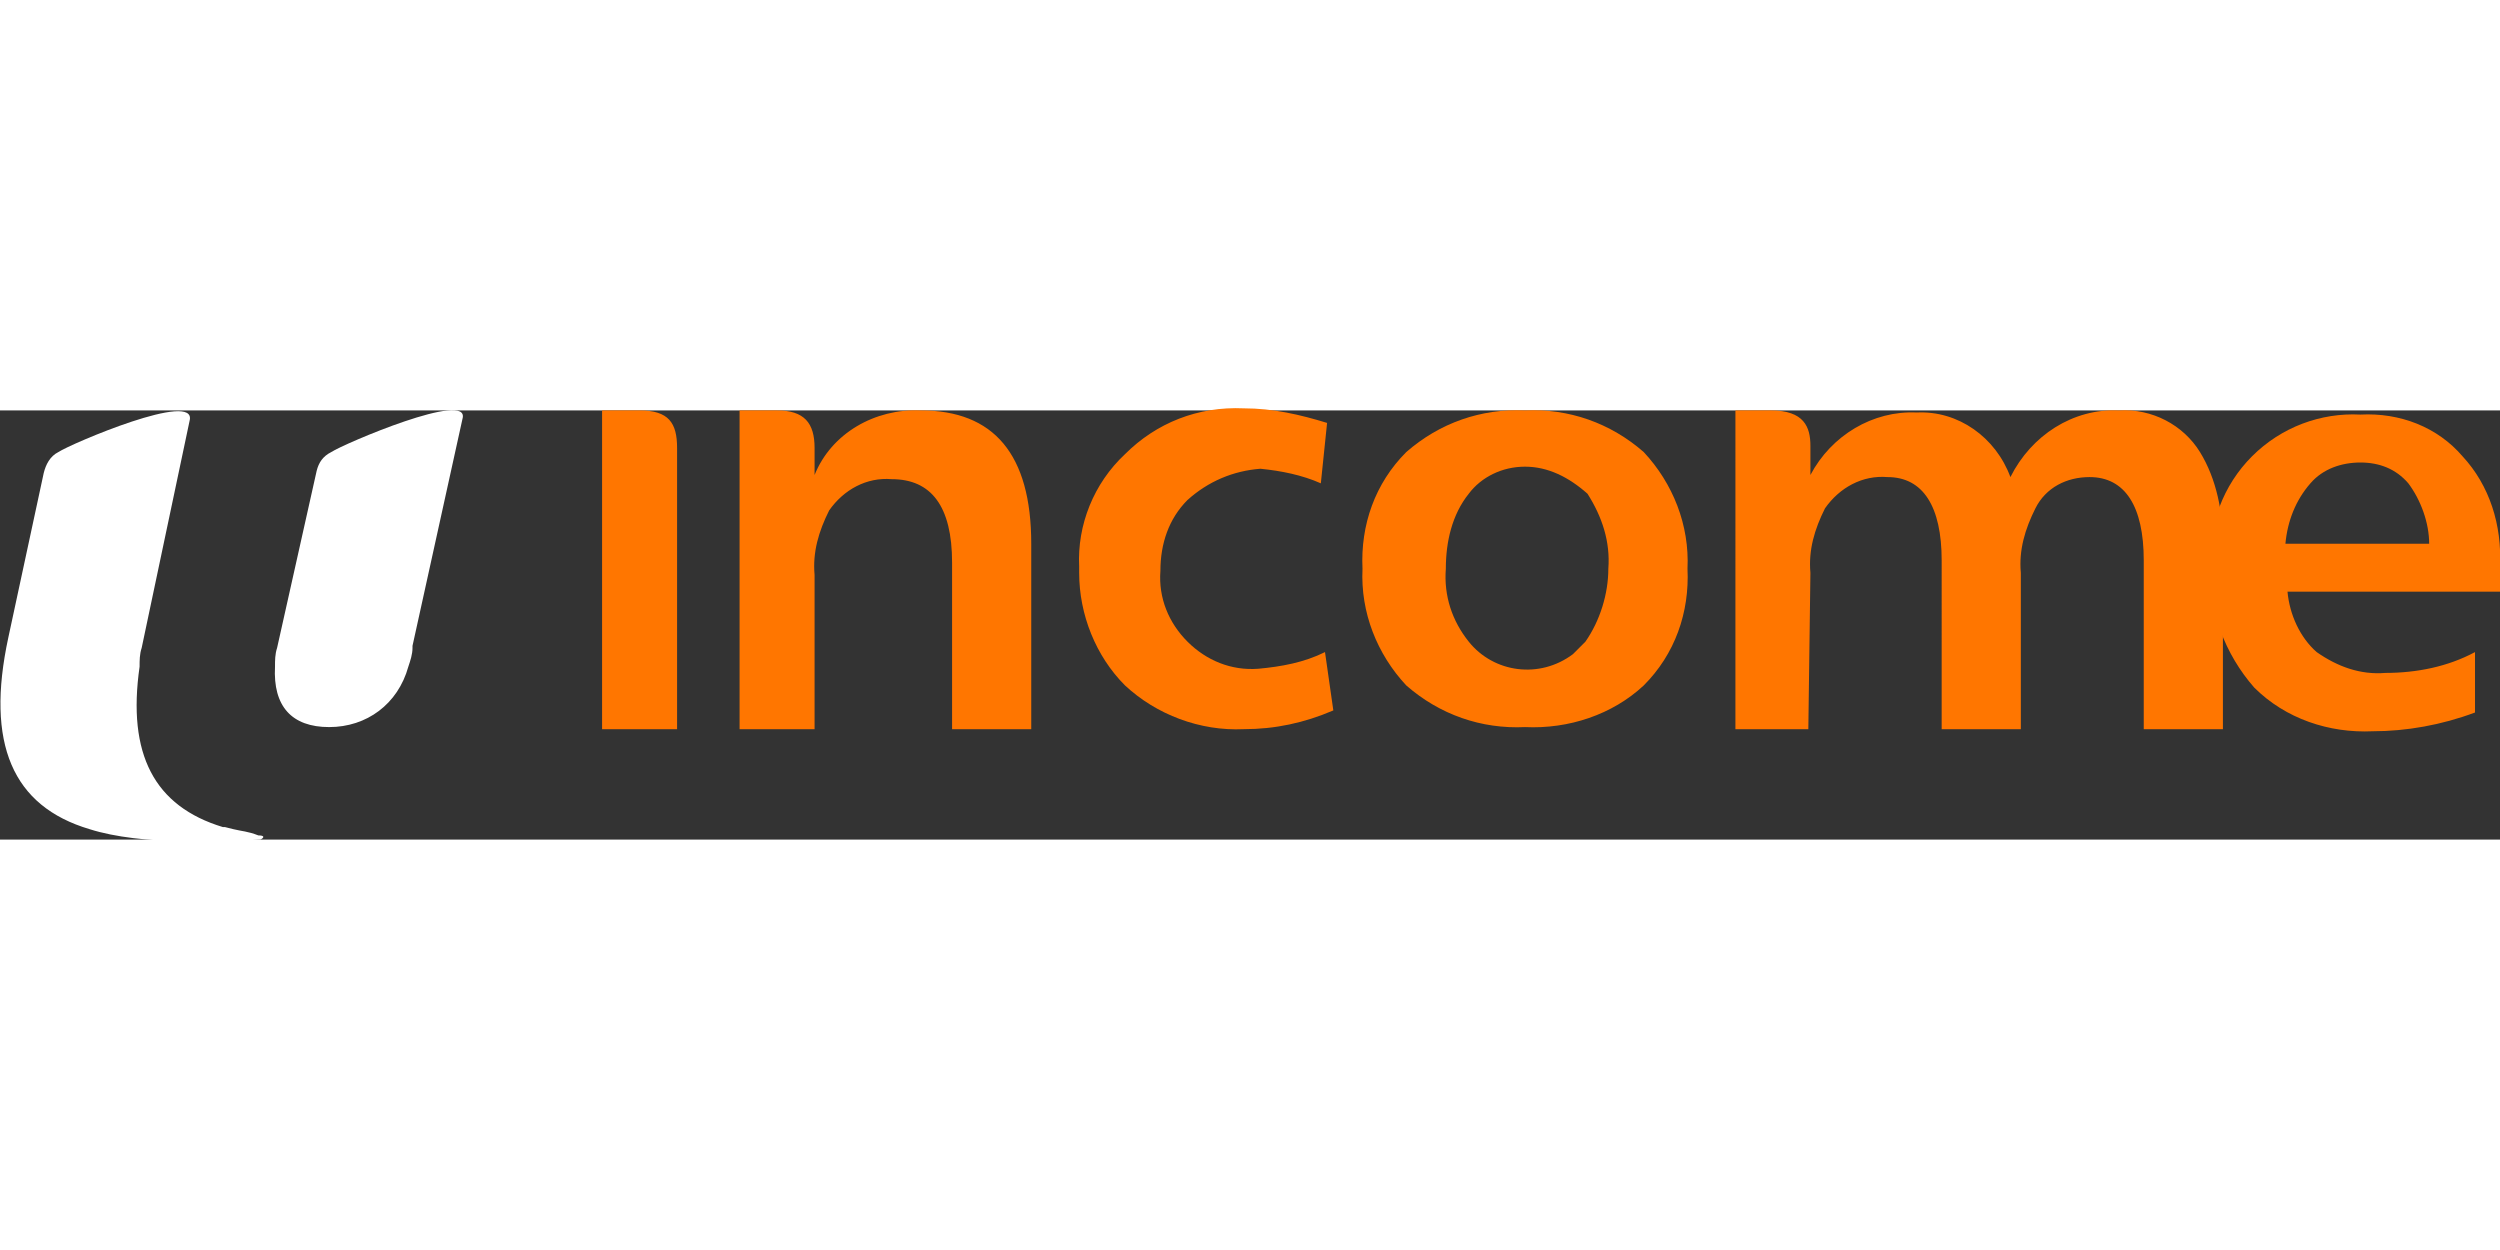 <svg xmlns="http://www.w3.org/2000/svg" xml:space="preserve" id="Layer_1" width="600" height="300" x="0" y="0" style="enable-background:new 0 0 120 20.6" version="1.1" viewBox="0 0 120 20.6"><rect x="0" y="0" width="120" height="20.6" fill="#333333" stroke="none"/><style type="text/css">.st0{fill:#fff}.st1{fill:#ff7600}</style><g id="Layer_2_1_"><g id="Layer_1-2"><path d="M15.9 2c-.4.2-.6.5-.7.9l-1.9 8.5c-.1.3-.1.6-.1.9-.1 1.9.8 2.9 2.6 2.9s3.3-1.1 3.8-2.9c.1-.3.2-.6.2-.9v-.1L22.2.4c.4-1.4-5.7 1.2-6.3 1.6m-3.5 18.4c.3 0 .3.1.1.2-1.7.1-5.7.3-8.2-.5C.6 19-.7 16 .4 10.9L2.1 3c.1-.4.3-.8.7-1 .6-.4 6.7-3 6.3-1.5L6.8 11.4c-.1.3-.1.6-.1.9-.6 4.2.7 6.7 4 7.7h.1l.4.1c.4.1.7.1 1.2.3" class="st0"/><path d="M32.4 15.3h-3.5V0h1.8c1.4 0 1.8.6 1.8 1.8v13.5zM44.2 0c3.5 0 5.3 2.1 5.3 6.4v8.9h-3.8v-8c0-2.7-1-4-2.9-4-1.2-.1-2.3.5-3 1.5-.5 1-.8 2-.7 3.1v7.4h-3.6V0h1.8c1.3 0 1.8.6 1.8 1.8v1.3c.8-2 2.9-3.2 5.1-3.1M64 14.4c-1.4.6-2.8.9-4.3.9-2.1.1-4.2-.7-5.7-2.1-1.4-1.4-2.2-3.4-2.2-5.4v-.3c-.1-2 .7-4 2.2-5.4C55.5.6 57.5-.2 59.7-.1c1.4 0 2.7.3 4 .7l-.3 2.9c-.9-.4-1.9-.6-2.9-.7-1.3.1-2.5.6-3.5 1.5-.9.9-1.3 2.1-1.3 3.4-.1 1.3.4 2.5 1.3 3.4.9.9 2.1 1.4 3.4 1.3 1.1-.1 2.2-.3 3.2-.8l.4 2.8zM86.8 15.3h-3.5V0H85c1.6 0 1.9.8 1.9 1.7v1.4c1-1.9 3-3.1 5.1-3 2-.1 3.8 1.2 4.5 3.1 1-2 3-3.3 5.2-3.2 1.6-.1 3.1.7 3.9 2 .8 1.3 1.1 2.9 1.1 4.4v8.9h-3.8V7.2c0-2.6-.9-4-2.6-4-1.1 0-2.1.5-2.6 1.5s-.8 2-.7 3.1v7.5h-3.8V7.2c0-2.6-.9-4-2.6-4-1.2-.1-2.3.5-3 1.5-.5 1-.8 2-.7 3.1l-.1 7.5z" class="st1"/><path d="M120 7.5v1.2h-10.2c.1 1.1.6 2.2 1.4 2.9 1 .7 2.1 1.1 3.3 1 1.5 0 3-.3 4.3-1v2.9c-1.6.6-3.3.9-4.9.9-2.1.1-4.2-.6-5.7-2.1-1.4-1.6-2.2-3.7-2.1-5.8-.1-2 .6-3.9 2-5.3s3.3-2.1 5.2-2c1.9-.1 3.7.6 4.9 2 1.3 1.4 1.9 3.3 1.8 5.3m-3.4-1.1c0-1-.4-2.1-1-2.9-.6-.7-1.4-1-2.3-1-.9 0-1.8.3-2.4 1-.7.8-1.1 1.8-1.2 2.9h6.9zM73.2 0c2.1-.1 4.1.6 5.7 2 1.4 1.5 2.2 3.5 2.1 5.6.1 2.1-.6 4.1-2.1 5.6-1.5 1.4-3.6 2.1-5.7 2-2.1.1-4.1-.6-5.7-2-1.4-1.5-2.2-3.5-2.1-5.6-.1-2.1.6-4.1 2.1-5.6 1.6-1.4 3.6-2.1 5.7-2m0 2.7c-1.1 0-2.1.5-2.7 1.3-.8 1-1.1 2.3-1.1 3.6-.1 1.3.3 2.5 1.1 3.5 1.2 1.5 3.4 1.8 5 .6l.6-.6c.7-1 1.1-2.3 1.1-3.5.1-1.3-.3-2.5-1-3.6-.9-.8-1.9-1.3-3-1.3" class="st1"/></g></g></svg>